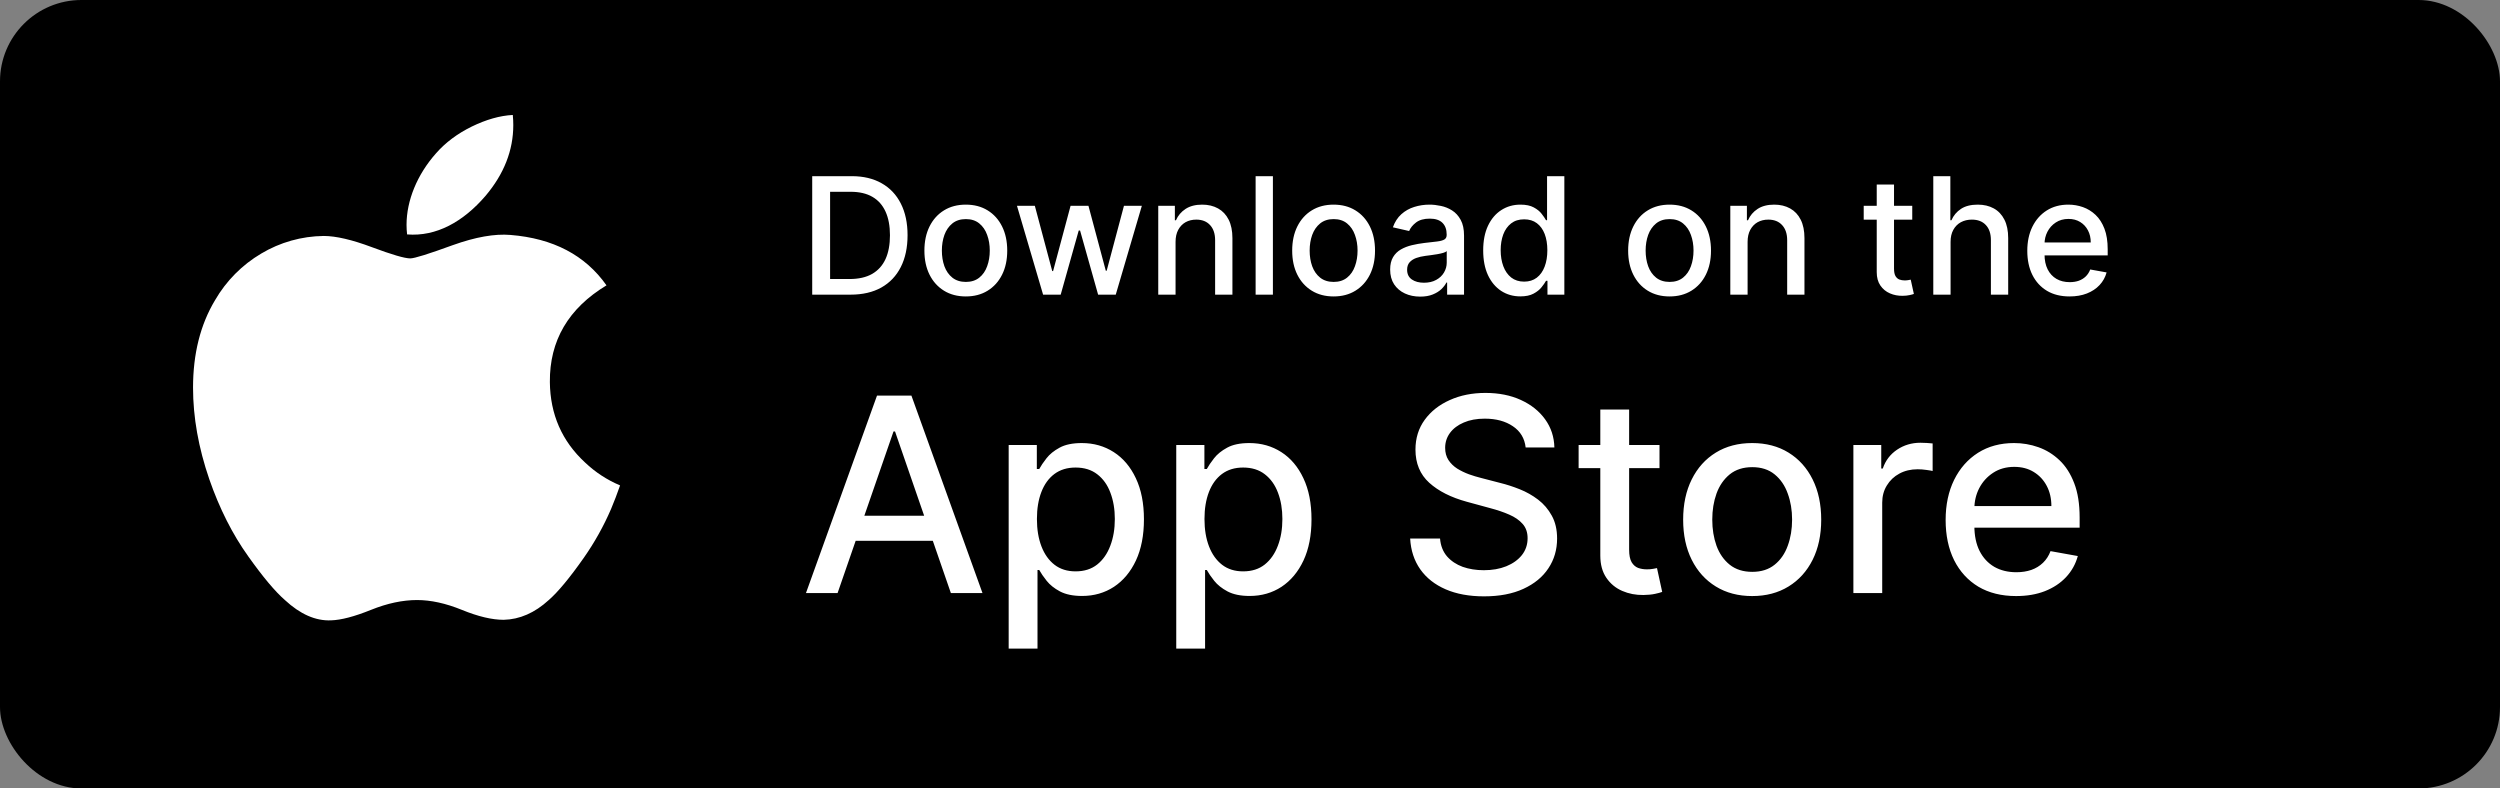 <?xml version="1.0" encoding="UTF-8"?> <svg xmlns="http://www.w3.org/2000/svg" width="130" height="41" viewBox="0 0 130 41" fill="none"><rect x="0" y="0" width="130" height="41" fill="#808080" stroke="none"/> <rect width="130" height="41" rx="4.235" fill="black"></rect> <path d="M43.554 30.839H41.91L45.604 20.572H47.394L51.089 30.839H49.445L46.542 22.437H46.462L43.554 30.839ZM43.83 26.819H49.164V28.122H43.83V26.819ZM52.451 33.727V23.139H53.915V24.387H54.041C54.127 24.227 54.253 24.041 54.417 23.831C54.58 23.62 54.808 23.436 55.098 23.279C55.389 23.119 55.774 23.039 56.252 23.039C56.873 23.039 57.428 23.196 57.916 23.51C58.404 23.824 58.787 24.277 59.064 24.868C59.345 25.46 59.485 26.172 59.485 27.004C59.485 27.836 59.346 28.55 59.069 29.145C58.792 29.736 58.411 30.193 57.926 30.514C57.441 30.831 56.888 30.99 56.267 30.99C55.799 30.99 55.416 30.911 55.118 30.754C54.824 30.597 54.594 30.413 54.427 30.203C54.26 29.992 54.131 29.805 54.041 29.641H53.95V33.727H52.451ZM53.92 26.989C53.92 27.53 53.999 28.005 54.156 28.413C54.313 28.821 54.54 29.14 54.838 29.37C55.135 29.598 55.499 29.711 55.931 29.711C56.379 29.711 56.753 29.593 57.054 29.355C57.355 29.115 57.582 28.789 57.736 28.378C57.893 27.967 57.971 27.504 57.971 26.989C57.971 26.481 57.894 26.025 57.74 25.62C57.59 25.216 57.363 24.897 57.059 24.663C56.758 24.429 56.382 24.312 55.931 24.312C55.496 24.312 55.129 24.424 54.828 24.648C54.53 24.872 54.305 25.184 54.151 25.585C53.997 25.986 53.92 26.454 53.92 26.989ZM61.165 33.727V23.139H62.629V24.387H62.754C62.841 24.227 62.966 24.041 63.13 23.831C63.294 23.62 63.521 23.436 63.812 23.279C64.102 23.119 64.487 23.039 64.965 23.039C65.586 23.039 66.141 23.196 66.629 23.51C67.117 23.824 67.5 24.277 67.777 24.868C68.058 25.46 68.198 26.172 68.198 27.004C68.198 27.836 68.06 28.55 67.782 29.145C67.505 29.736 67.124 30.193 66.639 30.514C66.155 30.831 65.601 30.99 64.98 30.99C64.512 30.99 64.129 30.911 63.832 30.754C63.538 30.597 63.307 30.413 63.14 30.203C62.973 29.992 62.844 29.805 62.754 29.641H62.664V33.727H61.165ZM62.633 26.989C62.633 27.53 62.712 28.005 62.869 28.413C63.026 28.821 63.254 29.14 63.551 29.37C63.848 29.598 64.213 29.711 64.644 29.711C65.092 29.711 65.466 29.593 65.767 29.355C66.068 29.115 66.295 28.789 66.449 28.378C66.606 27.967 66.684 27.504 66.684 26.989C66.684 26.481 66.608 26.025 66.454 25.62C66.303 25.216 66.076 24.897 65.772 24.663C65.471 24.429 65.095 24.312 64.644 24.312C64.209 24.312 63.842 24.424 63.541 24.648C63.243 24.872 63.018 25.184 62.864 25.585C62.71 25.986 62.633 26.454 62.633 26.989ZM79.334 23.269C79.281 22.795 79.06 22.427 78.672 22.166C78.285 21.902 77.797 21.77 77.209 21.77C76.787 21.77 76.423 21.837 76.116 21.971C75.808 22.101 75.569 22.282 75.399 22.512C75.232 22.739 75.148 22.998 75.148 23.289C75.148 23.533 75.205 23.744 75.319 23.921C75.436 24.098 75.588 24.247 75.775 24.367C75.965 24.484 76.169 24.583 76.386 24.663C76.604 24.74 76.813 24.803 77.013 24.853L78.016 25.114C78.343 25.194 78.679 25.303 79.023 25.44C79.368 25.577 79.687 25.758 79.981 25.981C80.275 26.205 80.512 26.483 80.693 26.814C80.877 27.145 80.969 27.541 80.969 28.002C80.969 28.583 80.818 29.1 80.517 29.551C80.22 30.002 79.787 30.358 79.219 30.619C78.654 30.88 77.971 31.01 77.168 31.01C76.4 31.01 75.735 30.888 75.173 30.644C74.612 30.4 74.172 30.054 73.855 29.606C73.537 29.155 73.362 28.62 73.328 28.002H74.882C74.912 28.373 75.033 28.682 75.243 28.929C75.457 29.173 75.73 29.355 76.061 29.476C76.395 29.593 76.761 29.651 77.159 29.651C77.596 29.651 77.986 29.583 78.327 29.446C78.671 29.305 78.942 29.111 79.139 28.864C79.336 28.613 79.435 28.321 79.435 27.987C79.435 27.683 79.348 27.434 79.174 27.24C79.003 27.046 78.771 26.886 78.477 26.759C78.186 26.631 77.857 26.52 77.489 26.423L76.276 26.092C75.454 25.868 74.802 25.539 74.321 25.104C73.843 24.67 73.604 24.095 73.604 23.38C73.604 22.788 73.764 22.271 74.085 21.83C74.406 21.389 74.841 21.047 75.389 20.803C75.937 20.555 76.555 20.432 77.244 20.432C77.939 20.432 78.552 20.554 79.084 20.798C79.618 21.042 80.04 21.378 80.347 21.805C80.654 22.23 80.815 22.718 80.828 23.269H79.334ZM86.294 23.139V24.342H82.088V23.139H86.294ZM83.216 21.294H84.715V28.578C84.715 28.869 84.758 29.088 84.845 29.235C84.932 29.379 85.044 29.477 85.181 29.531C85.322 29.581 85.474 29.606 85.637 29.606C85.758 29.606 85.863 29.598 85.953 29.581C86.043 29.564 86.114 29.551 86.164 29.541L86.434 30.779C86.348 30.813 86.224 30.846 86.064 30.88C85.903 30.916 85.703 30.936 85.462 30.94C85.067 30.946 84.7 30.876 84.359 30.729C84.018 30.582 83.742 30.355 83.532 30.047C83.321 29.74 83.216 29.354 83.216 28.889V21.294ZM91.113 30.995C90.391 30.995 89.761 30.829 89.223 30.498C88.685 30.168 88.267 29.705 87.97 29.11C87.672 28.515 87.524 27.82 87.524 27.024C87.524 26.225 87.672 25.527 87.97 24.929C88.267 24.33 88.685 23.866 89.223 23.535C89.761 23.204 90.391 23.039 91.113 23.039C91.835 23.039 92.465 23.204 93.003 23.535C93.541 23.866 93.959 24.33 94.257 24.929C94.554 25.527 94.703 26.225 94.703 27.024C94.703 27.82 94.554 28.515 94.257 29.11C93.959 29.705 93.541 30.168 93.003 30.498C92.465 30.829 91.835 30.995 91.113 30.995ZM91.118 29.736C91.586 29.736 91.974 29.613 92.281 29.365C92.589 29.118 92.816 28.789 92.963 28.378C93.114 27.967 93.189 27.514 93.189 27.019C93.189 26.528 93.114 26.077 92.963 25.666C92.816 25.251 92.589 24.919 92.281 24.668C91.974 24.417 91.586 24.292 91.118 24.292C90.647 24.292 90.256 24.417 89.945 24.668C89.638 24.919 89.409 25.251 89.258 25.666C89.111 26.077 89.038 26.528 89.038 27.019C89.038 27.514 89.111 27.967 89.258 28.378C89.409 28.789 89.638 29.118 89.945 29.365C90.256 29.613 90.647 29.736 91.118 29.736ZM96.376 30.839V23.139H97.825V24.362H97.905C98.045 23.948 98.293 23.622 98.647 23.384C99.005 23.144 99.409 23.023 99.86 23.023C99.954 23.023 100.064 23.027 100.191 23.034C100.322 23.04 100.423 23.049 100.497 23.059V24.492C100.437 24.476 100.33 24.457 100.176 24.437C100.022 24.414 99.869 24.402 99.715 24.402C99.361 24.402 99.045 24.477 98.767 24.628C98.493 24.775 98.276 24.98 98.116 25.244C97.955 25.505 97.875 25.803 97.875 26.137V30.839H96.376ZM104.837 30.995C104.079 30.995 103.425 30.833 102.877 30.509C102.332 30.181 101.911 29.721 101.614 29.13C101.32 28.535 101.173 27.838 101.173 27.039C101.173 26.25 101.32 25.555 101.614 24.954C101.911 24.352 102.326 23.883 102.857 23.545C103.392 23.207 104.017 23.039 104.732 23.039C105.167 23.039 105.588 23.11 105.995 23.254C106.403 23.398 106.769 23.623 107.093 23.931C107.418 24.238 107.673 24.638 107.86 25.129C108.048 25.617 108.141 26.21 108.141 26.909V27.44H102.02V26.317H106.672C106.672 25.923 106.592 25.574 106.432 25.27C106.271 24.962 106.046 24.72 105.755 24.543C105.467 24.365 105.13 24.277 104.742 24.277C104.321 24.277 103.953 24.381 103.639 24.588C103.328 24.792 103.088 25.059 102.917 25.39C102.75 25.717 102.667 26.073 102.667 26.458V27.335C102.667 27.85 102.757 28.288 102.937 28.648C103.121 29.009 103.377 29.285 103.704 29.476C104.032 29.663 104.415 29.756 104.852 29.756C105.136 29.756 105.395 29.716 105.629 29.636C105.863 29.553 106.066 29.429 106.236 29.265C106.406 29.101 106.537 28.899 106.627 28.659L108.046 28.914C107.932 29.332 107.728 29.698 107.434 30.012C107.143 30.323 106.777 30.565 106.336 30.739C105.898 30.91 105.399 30.995 104.837 30.995Z" fill="white"></path> <path d="M44.23 15.322H42.235V9.161H44.293C44.897 9.161 45.415 9.284 45.848 9.531C46.281 9.776 46.613 10.128 46.844 10.587C47.076 11.044 47.193 11.592 47.193 12.232C47.193 12.874 47.075 13.425 46.841 13.887C46.608 14.348 46.271 14.703 45.83 14.951C45.389 15.198 44.855 15.322 44.23 15.322ZM43.165 14.509H44.179C44.648 14.509 45.038 14.421 45.349 14.245C45.66 14.066 45.892 13.808 46.047 13.472C46.201 13.133 46.278 12.72 46.278 12.232C46.278 11.749 46.201 11.339 46.047 11.002C45.894 10.665 45.666 10.409 45.364 10.235C45.061 10.06 44.685 9.973 44.236 9.973H43.165V14.509ZM50.222 15.415C49.789 15.415 49.411 15.316 49.088 15.117C48.766 14.918 48.515 14.641 48.336 14.284C48.158 13.927 48.069 13.51 48.069 13.032C48.069 12.553 48.158 12.134 48.336 11.775C48.515 11.416 48.766 11.137 49.088 10.939C49.411 10.74 49.789 10.641 50.222 10.641C50.656 10.641 51.034 10.74 51.356 10.939C51.679 11.137 51.93 11.416 52.108 11.775C52.287 12.134 52.376 12.553 52.376 13.032C52.376 13.51 52.287 13.927 52.108 14.284C51.93 14.641 51.679 14.918 51.356 15.117C51.034 15.316 50.656 15.415 50.222 15.415ZM50.225 14.66C50.506 14.66 50.739 14.585 50.923 14.437C51.108 14.289 51.244 14.091 51.332 13.845C51.423 13.598 51.468 13.326 51.468 13.029C51.468 12.735 51.423 12.464 51.332 12.217C51.244 11.969 51.108 11.769 50.923 11.619C50.739 11.468 50.506 11.393 50.225 11.393C49.943 11.393 49.708 11.468 49.522 11.619C49.337 11.769 49.2 11.969 49.109 12.217C49.021 12.464 48.977 12.735 48.977 13.029C48.977 13.326 49.021 13.598 49.109 13.845C49.2 14.091 49.337 14.289 49.522 14.437C49.708 14.585 49.943 14.66 50.225 14.66ZM54.241 15.322L52.882 10.701H53.811L54.716 14.094H54.761L55.67 10.701H56.599L57.502 14.079H57.547L58.446 10.701H59.376L58.019 15.322H57.102L56.163 11.986H56.094L55.156 15.322H54.241ZM61.129 12.578V15.322H60.229V10.701H61.093V11.453H61.15C61.256 11.209 61.423 11.012 61.649 10.864C61.878 10.715 62.166 10.641 62.513 10.641C62.827 10.641 63.103 10.707 63.34 10.839C63.576 10.97 63.76 11.164 63.89 11.423C64.02 11.682 64.086 12.002 64.086 12.383V15.322H63.186V12.491C63.186 12.156 63.099 11.894 62.925 11.706C62.75 11.515 62.511 11.42 62.206 11.42C61.997 11.42 61.812 11.465 61.649 11.555C61.489 11.646 61.361 11.778 61.267 11.953C61.175 12.125 61.129 12.334 61.129 12.578ZM66.191 9.161V15.322H65.292V9.161H66.191ZM69.347 15.415C68.914 15.415 68.536 15.316 68.213 15.117C67.891 14.918 67.64 14.641 67.461 14.284C67.283 13.927 67.194 13.51 67.194 13.032C67.194 12.553 67.283 12.134 67.461 11.775C67.64 11.416 67.891 11.137 68.213 10.939C68.536 10.74 68.914 10.641 69.347 10.641C69.781 10.641 70.159 10.74 70.481 10.939C70.804 11.137 71.055 11.416 71.234 11.775C71.412 12.134 71.501 12.553 71.501 13.032C71.501 13.51 71.412 13.927 71.234 14.284C71.055 14.641 70.804 14.918 70.481 15.117C70.159 15.316 69.781 15.415 69.347 15.415ZM69.35 14.66C69.631 14.66 69.864 14.585 70.048 14.437C70.233 14.289 70.369 14.091 70.457 13.845C70.548 13.598 70.593 13.326 70.593 13.029C70.593 12.735 70.548 12.464 70.457 12.217C70.369 11.969 70.233 11.769 70.048 11.619C69.864 11.468 69.631 11.393 69.35 11.393C69.068 11.393 68.833 11.468 68.647 11.619C68.462 11.769 68.325 11.969 68.234 12.217C68.146 12.464 68.102 12.735 68.102 13.029C68.102 13.326 68.146 13.598 68.234 13.845C68.325 14.091 68.462 14.289 68.647 14.437C68.833 14.585 69.068 14.66 69.35 14.66ZM73.85 15.424C73.557 15.424 73.292 15.37 73.056 15.261C72.819 15.151 72.631 14.992 72.493 14.783C72.357 14.575 72.288 14.319 72.288 14.016C72.288 13.755 72.339 13.541 72.439 13.372C72.539 13.204 72.675 13.07 72.845 12.972C73.016 12.874 73.206 12.8 73.416 12.75C73.627 12.7 73.842 12.661 74.06 12.635C74.337 12.603 74.562 12.577 74.734 12.557C74.906 12.535 75.032 12.5 75.11 12.452C75.188 12.404 75.227 12.325 75.227 12.217V12.196C75.227 11.933 75.153 11.73 75.005 11.585C74.858 11.441 74.64 11.369 74.349 11.369C74.046 11.369 73.808 11.436 73.633 11.57C73.461 11.703 73.341 11.85 73.275 12.013L72.43 11.82C72.53 11.539 72.677 11.313 72.869 11.14C73.064 10.966 73.287 10.839 73.54 10.761C73.793 10.681 74.058 10.641 74.337 10.641C74.522 10.641 74.717 10.663 74.924 10.707C75.132 10.749 75.327 10.828 75.507 10.942C75.69 11.056 75.839 11.22 75.955 11.432C76.072 11.643 76.13 11.916 76.13 12.253V15.322H75.251V14.69H75.215C75.157 14.806 75.07 14.92 74.954 15.033C74.837 15.145 74.688 15.238 74.505 15.312C74.323 15.387 74.104 15.424 73.85 15.424ZM74.045 14.702C74.294 14.702 74.506 14.653 74.683 14.554C74.861 14.456 74.997 14.328 75.089 14.169C75.183 14.009 75.23 13.838 75.23 13.655V13.059C75.198 13.091 75.136 13.122 75.044 13.15C74.954 13.176 74.85 13.199 74.734 13.219C74.618 13.237 74.504 13.254 74.394 13.27C74.284 13.284 74.192 13.296 74.117 13.306C73.943 13.328 73.784 13.365 73.639 13.417C73.497 13.47 73.382 13.545 73.296 13.643C73.212 13.739 73.17 13.868 73.17 14.028C73.17 14.251 73.252 14.419 73.416 14.533C73.581 14.646 73.79 14.702 74.045 14.702ZM79.057 15.412C78.684 15.412 78.351 15.316 78.059 15.126C77.768 14.933 77.539 14.66 77.373 14.305C77.208 13.948 77.126 13.52 77.126 13.02C77.126 12.521 77.209 12.094 77.376 11.739C77.544 11.384 77.775 11.112 78.068 10.924C78.361 10.735 78.692 10.641 79.063 10.641C79.35 10.641 79.581 10.689 79.755 10.785C79.932 10.88 80.068 10.99 80.164 11.116C80.263 11.243 80.339 11.354 80.393 11.45H80.447V9.161H81.346V15.322H80.468V14.603H80.393C80.339 14.701 80.26 14.813 80.158 14.94C80.058 15.066 79.92 15.176 79.743 15.27C79.567 15.365 79.338 15.412 79.057 15.412ZM79.256 14.645C79.514 14.645 79.733 14.576 79.912 14.44C80.092 14.302 80.228 14.11 80.321 13.866C80.415 13.621 80.462 13.336 80.462 13.011C80.462 12.691 80.416 12.41 80.324 12.169C80.231 11.928 80.096 11.741 79.918 11.607C79.739 11.472 79.519 11.405 79.256 11.405C78.985 11.405 78.76 11.475 78.579 11.616C78.399 11.756 78.262 11.947 78.17 12.19C78.08 12.433 78.035 12.707 78.035 13.011C78.035 13.32 78.081 13.598 78.173 13.845C78.265 14.091 78.402 14.287 78.582 14.431C78.764 14.573 78.989 14.645 79.256 14.645ZM86.818 15.415C86.385 15.415 86.007 15.316 85.684 15.117C85.361 14.918 85.111 14.641 84.932 14.284C84.754 13.927 84.664 13.51 84.664 13.032C84.664 12.553 84.754 12.134 84.932 11.775C85.111 11.416 85.361 11.137 85.684 10.939C86.007 10.74 86.385 10.641 86.818 10.641C87.251 10.641 87.629 10.74 87.952 10.939C88.275 11.137 88.526 11.416 88.704 11.775C88.882 12.134 88.972 12.553 88.972 13.032C88.972 13.51 88.882 13.927 88.704 14.284C88.526 14.641 88.275 14.918 87.952 15.117C87.629 15.316 87.251 15.415 86.818 15.415ZM86.821 14.66C87.102 14.66 87.334 14.585 87.519 14.437C87.703 14.289 87.84 14.091 87.928 13.845C88.018 13.598 88.063 13.326 88.063 13.029C88.063 12.735 88.018 12.464 87.928 12.217C87.84 11.969 87.703 11.769 87.519 11.619C87.334 11.468 87.102 11.393 86.821 11.393C86.538 11.393 86.304 11.468 86.117 11.619C85.933 11.769 85.795 11.969 85.705 12.217C85.617 12.464 85.573 12.735 85.573 13.029C85.573 13.326 85.617 13.598 85.705 13.845C85.795 14.091 85.933 14.289 86.117 14.437C86.304 14.585 86.538 14.66 86.821 14.66ZM90.875 12.578V15.322H89.976V10.701H90.839V11.453H90.896C91.002 11.209 91.169 11.012 91.395 10.864C91.624 10.715 91.912 10.641 92.259 10.641C92.574 10.641 92.849 10.707 93.086 10.839C93.323 10.97 93.506 11.164 93.636 11.423C93.767 11.682 93.832 12.002 93.832 12.383V15.322H92.933V12.491C92.933 12.156 92.845 11.894 92.671 11.706C92.496 11.515 92.257 11.42 91.952 11.42C91.743 11.42 91.558 11.465 91.395 11.555C91.235 11.646 91.108 11.778 91.013 11.953C90.921 12.125 90.875 12.334 90.875 12.578ZM99.437 10.701V11.423H96.913V10.701H99.437ZM97.59 9.594H98.489V13.965C98.489 14.139 98.515 14.271 98.567 14.359C98.62 14.445 98.687 14.504 98.769 14.536C98.853 14.566 98.944 14.582 99.043 14.582C99.115 14.582 99.178 14.576 99.232 14.566C99.286 14.556 99.328 14.548 99.358 14.542L99.521 15.285C99.469 15.305 99.394 15.325 99.298 15.345C99.202 15.368 99.082 15.38 98.937 15.382C98.701 15.386 98.48 15.344 98.276 15.255C98.071 15.167 97.906 15.031 97.779 14.846C97.653 14.662 97.59 14.43 97.59 14.151V9.594ZM101.43 12.578V15.322H100.531V9.161H101.418V11.453H101.475C101.584 11.204 101.749 11.007 101.972 10.861C102.194 10.714 102.485 10.641 102.844 10.641C103.161 10.641 103.438 10.706 103.674 10.836C103.913 10.967 104.097 11.161 104.228 11.42C104.36 11.677 104.426 11.998 104.426 12.383V15.322H103.527V12.491C103.527 12.152 103.44 11.889 103.265 11.703C103.091 11.514 102.848 11.42 102.537 11.42C102.325 11.42 102.134 11.465 101.966 11.555C101.799 11.646 101.668 11.778 101.572 11.953C101.477 12.125 101.43 12.334 101.43 12.578ZM107.618 15.415C107.163 15.415 106.77 15.318 106.442 15.123C106.115 14.926 105.862 14.651 105.684 14.296C105.507 13.939 105.419 13.521 105.419 13.041C105.419 12.568 105.507 12.151 105.684 11.79C105.862 11.429 106.111 11.147 106.43 10.945C106.75 10.742 107.125 10.641 107.555 10.641C107.815 10.641 108.068 10.684 108.313 10.77C108.557 10.857 108.777 10.992 108.971 11.176C109.166 11.361 109.319 11.601 109.432 11.895C109.544 12.188 109.6 12.544 109.6 12.963V13.282H105.927V12.608H108.719C108.719 12.372 108.671 12.162 108.574 11.98C108.478 11.795 108.343 11.65 108.168 11.543C107.996 11.437 107.793 11.384 107.561 11.384C107.308 11.384 107.087 11.446 106.899 11.57C106.712 11.693 106.568 11.853 106.466 12.052C106.365 12.248 106.315 12.462 106.315 12.693V13.219C106.315 13.528 106.369 13.79 106.478 14.007C106.588 14.223 106.741 14.389 106.938 14.503C107.134 14.616 107.364 14.672 107.627 14.672C107.797 14.672 107.953 14.648 108.093 14.6C108.233 14.549 108.355 14.475 108.457 14.377C108.559 14.279 108.637 14.157 108.692 14.013L109.543 14.166C109.475 14.417 109.352 14.637 109.176 14.825C109.001 15.012 108.782 15.157 108.517 15.261C108.254 15.364 107.955 15.415 107.618 15.415Z" fill="white"></path> <path d="M31.778 26.46C31.394 27.353 30.919 28.204 30.362 29C29.617 30.061 29.005 30.794 28.536 31.202C27.808 31.868 27.025 32.211 26.189 32.23C25.59 32.23 24.865 32.06 24.022 31.715C23.175 31.37 22.399 31.202 21.687 31.202C20.942 31.202 20.143 31.37 19.287 31.715C18.432 32.06 17.741 32.242 17.213 32.258C16.412 32.293 15.612 31.941 14.814 31.202C14.305 30.759 13.668 29.999 12.904 28.923C12.085 27.776 11.412 26.442 10.885 24.925C10.321 23.284 10.038 21.696 10.038 20.159C10.038 18.398 10.419 16.879 11.184 15.607C11.762 14.608 12.588 13.774 13.584 13.185C14.565 12.599 15.685 12.283 16.83 12.27C17.468 12.27 18.305 12.466 19.341 12.854C20.377 13.241 21.043 13.437 21.333 13.437C21.552 13.437 22.289 13.206 23.543 12.748C24.727 12.324 25.725 12.148 26.544 12.217C28.764 12.396 30.43 13.267 31.538 14.838C29.554 16.037 28.574 17.714 28.593 19.867C28.61 21.544 29.221 22.94 30.42 24.047C30.95 24.553 31.568 24.957 32.244 25.241C32.097 25.665 31.942 26.07 31.778 26.46ZM26.691 6.505C26.691 7.819 26.208 9.047 25.25 10.182C24.09 11.532 22.689 12.313 21.169 12.19C21.15 12.025 21.14 11.858 21.14 11.692C21.14 10.43 21.69 9.08 22.671 7.975C23.159 7.417 23.78 6.951 24.534 6.58C25.286 6.215 25.996 6.013 26.665 5.978C26.683 6.155 26.691 6.331 26.691 6.505Z" fill="white"></path> </svg> 